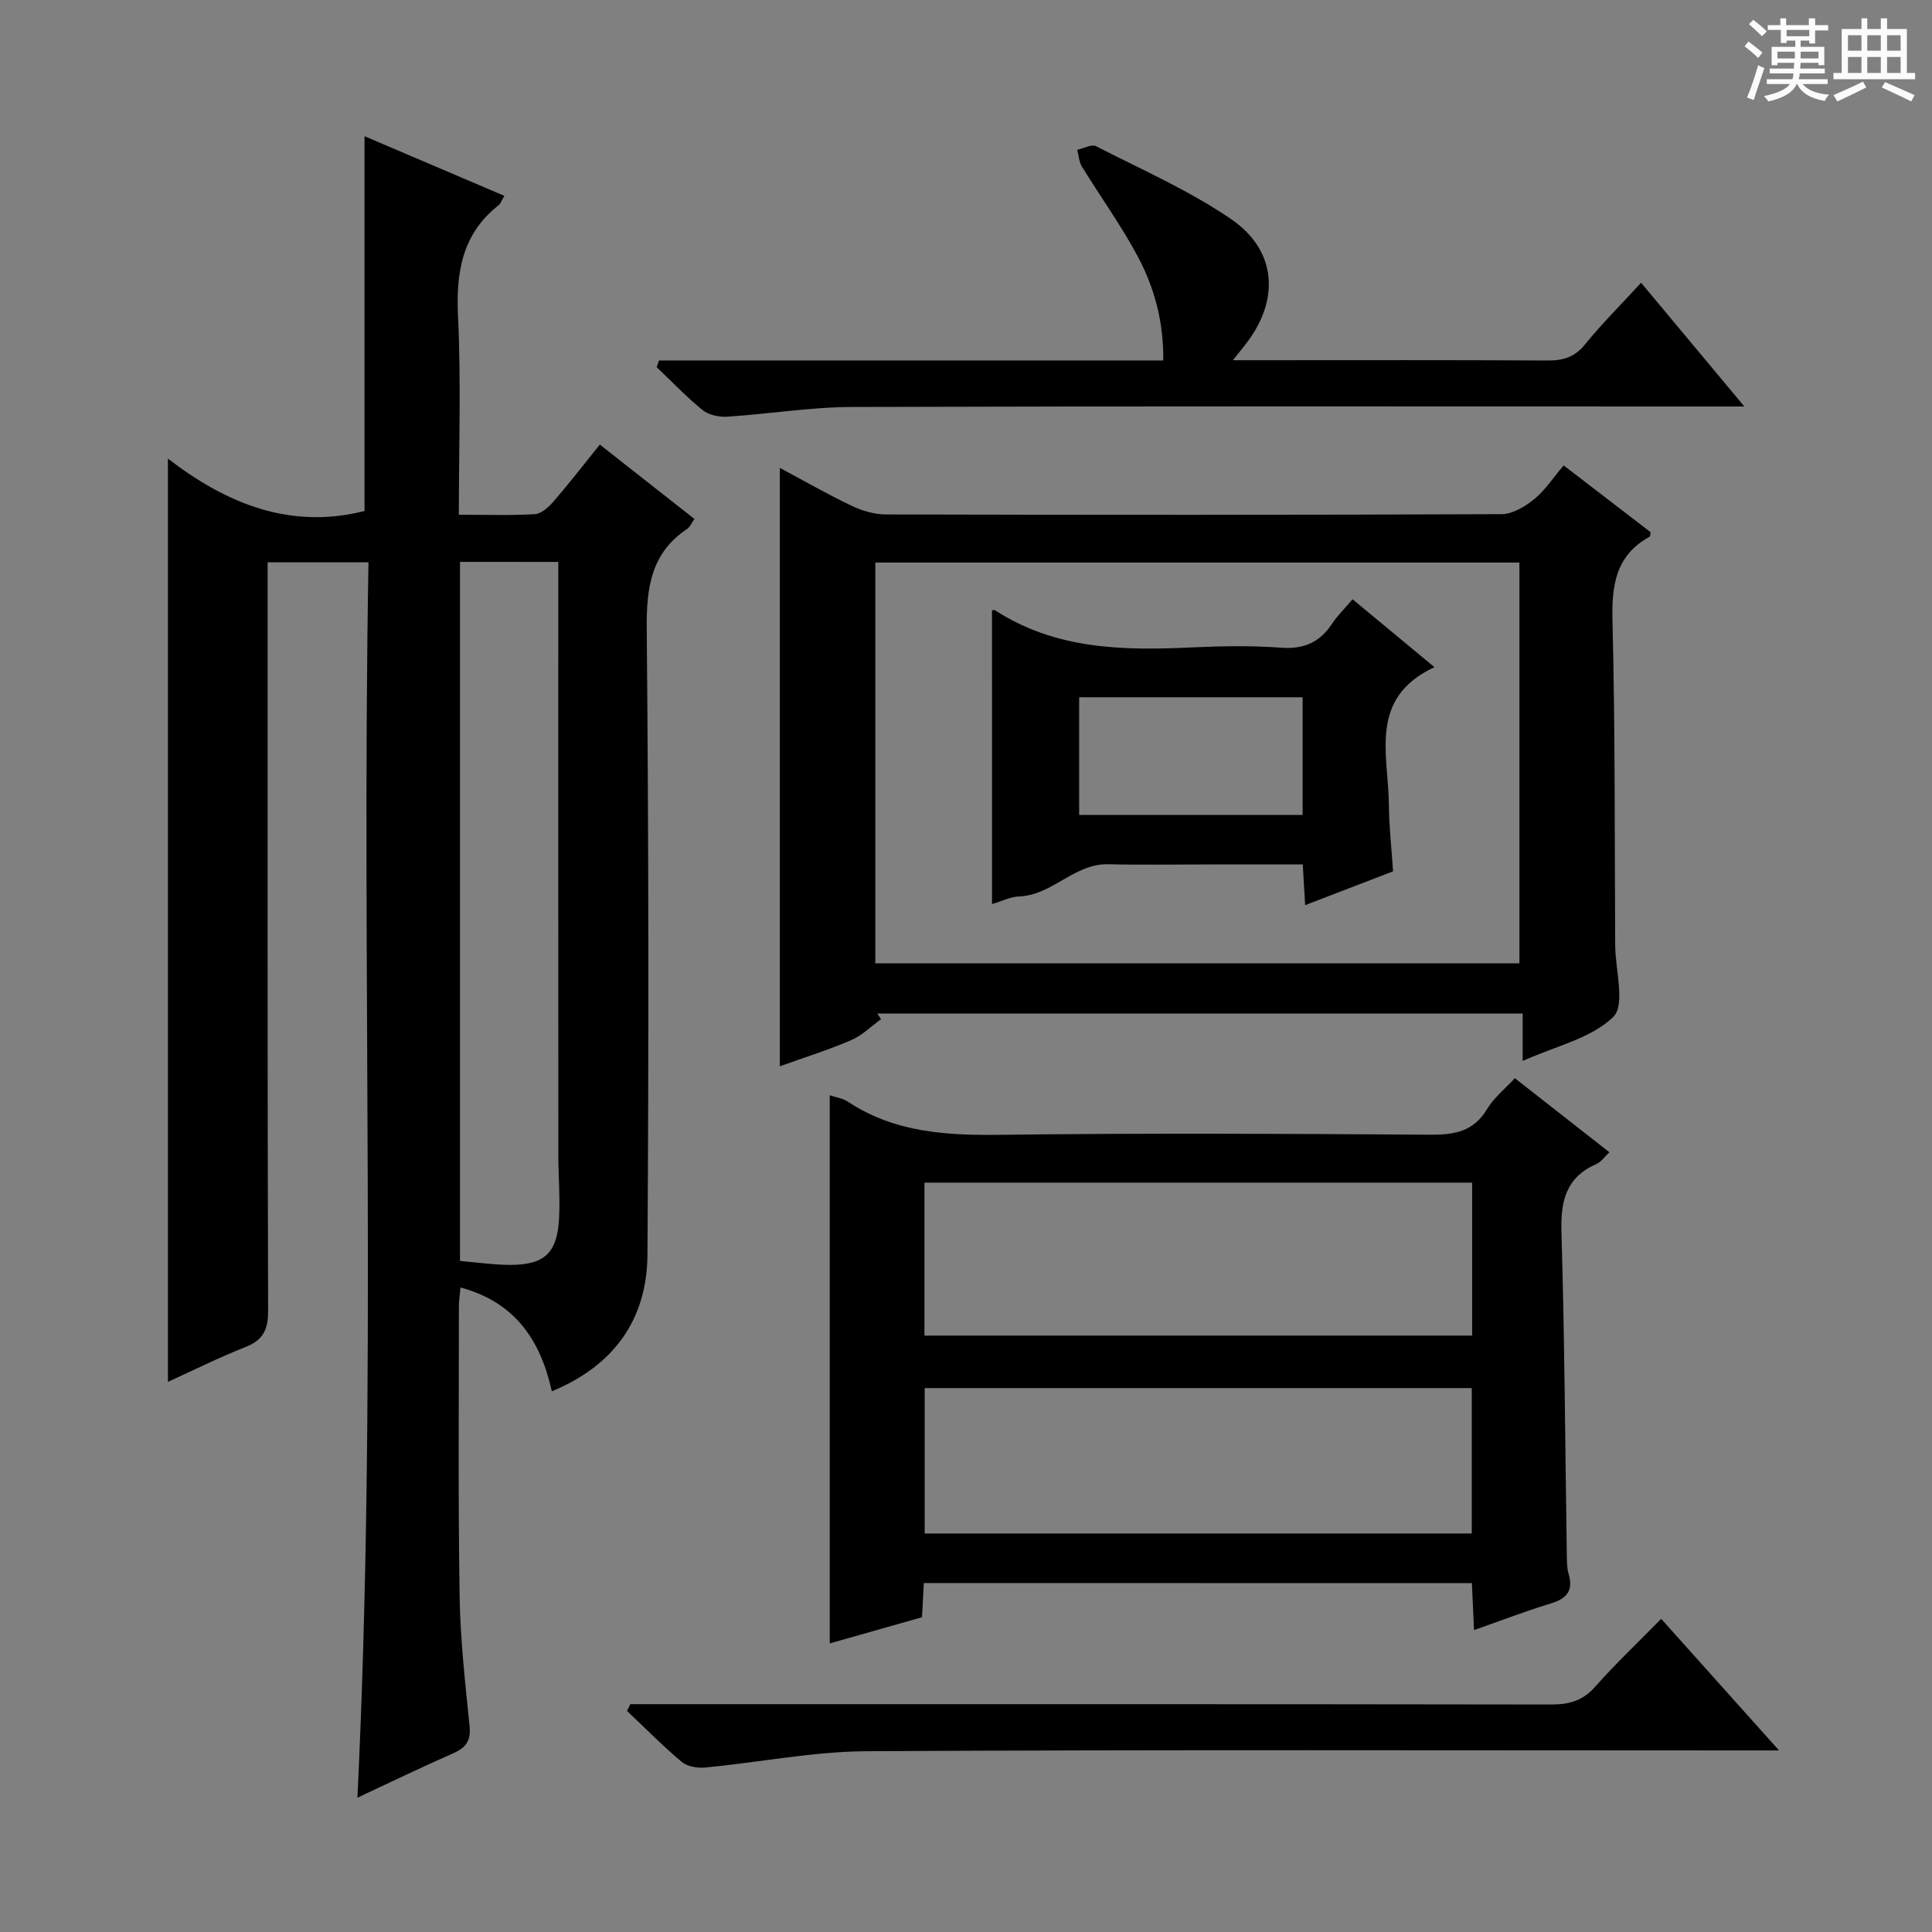 <svg enable-background="new 0 0 400 400" viewBox="0 0 400 400" xmlns="http://www.w3.org/2000/svg"><rect x="0" y="0" width="400" height="400" fill="#808080" stroke="none"/><path d="m361.2 9.6.8-1c.9.7 1.9 1.4 2.9 2.3l-.9 1.1c-1-1-2-1.8-2.8-2.4zm.5 10.6c.9-2.1 1.6-4.3 2.3-6.7.4.2.8.4 1.3.6-.7 2.1-1.5 4.3-2.2 6.6zm.4-15.2.9-.9c1 .8 2 1.6 2.8 2.4l-1 1c-.9-.9-1.8-1.7-2.7-2.5zm12.5-1.2h1.2v1.4h2.7v1.1h-2.7v2.7h-1.2v-.6h-1.8v1.3h4.9v3.8h-1.2v-.5h-3.7c0 .4-.1.9-.1 1.2h5.1v1h-5.2c0 .5-.1.9-.2 1.2h6v1h-5.2c1.1 1.3 2.9 2 5.5 2.2-.4.4-.7.8-.9 1.3-2.9-.5-4.8-1.6-5.7-3.5h-.1c-.8 1.7-2.7 2.9-5.9 3.6-.2-.4-.6-.8-.9-1.1 2.8-.6 4.6-1.4 5.4-2.5h-4.8v-1h5.3c.1-.3.2-.7.2-1.2h-4.9v-1h5c0-.4 0-.8.1-1.2h-3.5v.5h-1.2v-3.8h4.9v-1.3h-1.8v.5h-1.2v-2.7h-2.7v-1h2.6v-1.4h1.2v1.4h4.7v-1.4zm-6.6 8.3h3.6c0-.4 0-.9 0-1.4h-3.6zm1.9-4.6h4.7v-1.3h-4.7zm6.6 3.2h-3.7v1.4h3.7z" fill="#fafbfa"/><path d="m385.3 3.8h1.3v2.2h2.8v-2.2h1.3v2.2h4.1v9.1h1.7v1.3h-16.9v-1.3h1.7v-9.1h4.1v-2.2zm.4 13.1.7 1.2c-1.8.9-3.8 1.9-6 2.9-.2-.4-.5-.8-.8-1.3 2.3-1 4.3-1.9 6.1-2.8zm-3.1-6.4h2.8v-3.2h-2.8zm0 4.6h2.8v-3.3h-2.8zm4-4.6h2.8v-3.2h-2.8zm0 4.6h2.8v-3.3h-2.8zm3.7 1.9c2.1.9 4.1 1.8 6.1 2.7l-.7 1.3c-2.2-1.1-4.2-2-6.1-2.9zm3.2-9.7h-2.8v3.2h2.8zm-2.8 7.8h2.8v-3.3h-2.8z" fill="#fafbfa"/><g fill="#010000"><path d="m76.29 116.42c-7.29 0-13.71 0-20.88 0v6.49c0 49.5-.05 99 .1 148.5.01 3.91-1.04 6.05-4.71 7.49-5.5 2.17-10.81 4.82-16.03 7.2 0-63.66 0-126.94 0-191.15 12.15 9.37 25.34 14.72 40.7 10.85 0-25.56 0-51.32 0-77.6 9.48 4.05 19.08 8.14 28.95 12.35-.54.9-.75 1.59-1.22 1.96-7.55 5.96-8.8 13.88-8.37 23.02.64 13.46.17 26.96.17 41.04 5.49 0 10.62.18 15.73-.12 1.35-.08 2.87-1.46 3.87-2.62 3.25-3.76 6.29-7.69 9.59-11.78 6.66 5.23 13.03 10.24 19.59 15.4-.58.8-.91 1.64-1.52 2.06-7.54 5.04-8.44 12.26-8.36 20.76.4 43.16.43 86.32.15 129.48-.09 13.34-6.85 22.96-19.8 28.3-2.34-10.55-7.58-18.44-18.91-21.49-.13 1.5-.33 2.73-.33 3.96 0 20-.17 40 .15 60 .14 8.96 1.16 17.92 2.06 26.85.31 3.07-.78 4.5-3.45 5.66-6.51 2.85-12.91 5.96-19.77 9.16 4.14-85.42.79-170.31 2.29-255.77zm18.95-.09v144.74c3.45.29 6.85.79 10.26.81 7.26.03 9.9-2.45 10.26-9.78.21-4.31-.16-8.65-.16-12.97-.02-38.78-.01-77.57-.01-116.35 0-2.1 0-4.19 0-6.44-7.13-.01-13.43-.01-20.35-.01z"/><path d="m191.27 327.75c-.13 2.43-.25 4.56-.38 7.08-6.46 1.83-12.91 3.66-19.1 5.42 0-38.06 0-75.71 0-113.49 1.1.38 2.66.6 3.85 1.39 9.65 6.35 20.33 6.94 31.5 6.8 29.64-.37 59.29-.23 88.94-.02 5.02.03 8.99-.62 11.79-5.29 1.41-2.36 3.71-4.18 5.76-6.41 6.54 5.12 12.95 10.14 19.58 15.33-.98.92-1.68 1.98-2.65 2.41-6.29 2.75-7.47 7.61-7.28 14.07.66 22.29.77 44.59 1.11 66.89.02 1.32.01 2.71.38 3.95 1.03 3.51-.44 5.11-3.73 6.11-5.19 1.58-10.28 3.54-15.86 5.5-.16-3.53-.29-6.46-.44-9.72-37.88-.02-75.59-.02-113.47-.02zm113.52-82.9c-38.16 0-75.81 0-113.39 0v31.67h113.39c0-10.7 0-21 0-31.67zm-.08 42.54c-38.03 0-75.71 0-113.26 0v30.1h113.26c0-10.11 0-19.89 0-30.1z"/><path d="m323.74 96.36c6.41 4.92 12.2 9.37 17.98 13.81-.06.39-.02.85-.17.94-7.14 3.92-7.89 10.18-7.7 17.66.56 22.31.43 44.64.56 66.97.03 5.09 2.14 12.32-.4 14.8-4.54 4.44-11.88 6.02-18.76 9.12 0-3.61 0-6.49 0-9.81-44.88 0-89.25 0-133.61 0 .26.39.51.77.77 1.16-2.05 1.48-3.93 3.38-6.2 4.35-4.7 2.02-9.62 3.56-14.75 5.4 0-41.43 0-82.38 0-123.88 4.97 2.65 9.83 5.44 14.87 7.84 2.16 1.03 4.71 1.79 7.08 1.79 42.49.11 84.98.12 127.47-.06 2.27-.01 4.85-1.55 6.73-3.08 2.26-1.83 3.93-4.42 6.13-7.01zm-142.51 103.08h133.35c0-27.92 0-55.46 0-82.97-44.65 0-88.89 0-133.35 0z"/><path d="m136.43 74.63h104.41c.09-8.09-1.86-15.13-5.3-21.57-3.43-6.42-7.74-12.37-11.56-18.6-.6-.98-.64-2.3-.94-3.46 1.32-.27 2.97-1.2 3.9-.72 9.44 4.84 19.28 9.15 27.98 15.11 9.53 6.54 10.07 16.87 2.89 25.99-.6.77-1.22 1.53-2.55 3.2h5.65c19.82 0 39.64-.06 59.46.06 3.22.02 5.61-.66 7.76-3.3 3.54-4.35 7.53-8.32 11.64-12.8 7.01 8.4 13.77 16.51 21.38 25.62-3.12 0-5.02 0-6.92 0-59.3 0-118.6-.09-177.89.1-8.6.03-17.19 1.46-25.79 2.01-1.69.11-3.84-.36-5.11-1.39-3.35-2.71-6.34-5.88-9.48-8.86.16-.45.31-.92.47-1.39z"/><path d="m130.49 352.83h5.81c61.61 0 123.22-.03 184.83.07 3.75.01 6.58-.78 9.15-3.7 4.17-4.72 8.77-9.06 13.65-14.04 8.02 8.96 15.7 17.53 24.4 27.25-3.22 0-5.11 0-6.99 0-60.61 0-121.23-.18-181.84.16-11.18.06-22.35 2.32-33.54 3.38-1.59.15-3.68-.22-4.83-1.18-3.94-3.31-7.56-7-11.31-10.54.22-.47.44-.94.67-1.4z"/><path d="m205.38 126.36c.29-.02.5-.1.61-.03 12.55 8.17 26.56 8.38 40.8 7.71 6.15-.29 12.35-.39 18.48.06 4.68.34 7.96-1.1 10.49-4.93 1.08-1.64 2.53-3.04 4.27-5.1 5.71 4.73 11.24 9.32 16.96 14.06-13.78 6.41-9.51 18.2-9.43 28.58.03 4.47.54 8.93.86 13.69-6.02 2.32-11.83 4.55-18.2 7-.17-2.92-.32-5.32-.5-8.43-2.94 0-5.87 0-8.8 0-3.33 0-6.66 0-9.99 0-7.16 0-14.33.13-21.48-.04-7.06-.16-11.57 6.43-18.48 6.67-1.75.06-3.48.96-5.58 1.58-.01-20.43-.01-40.56-.01-60.82zm64.31 18c-15.72 0-30.93 0-46.26 0v24.36h46.26c0-8.17 0-16.07 0-24.36z"/></g></svg>